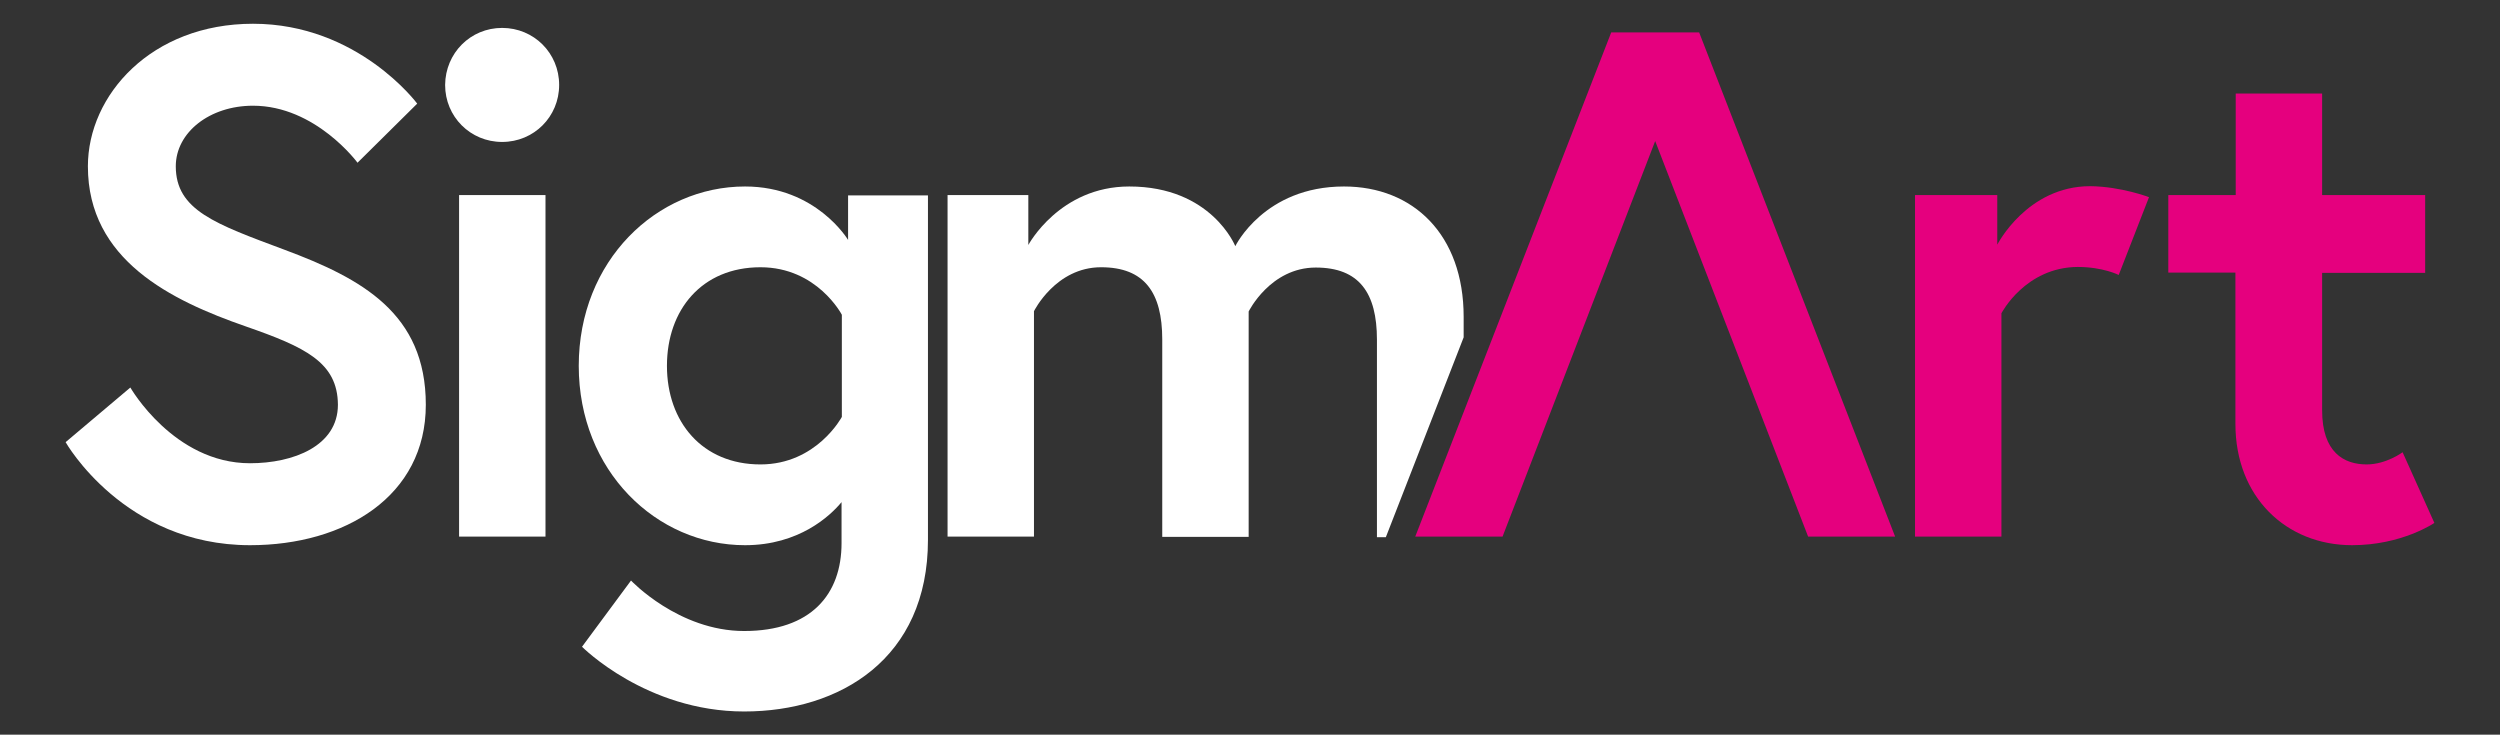 <?xml version="1.0" encoding="utf-8"?>
<!-- Generator: Adobe Illustrator 27.0.0, SVG Export Plug-In . SVG Version: 6.00 Build 0)  -->
<svg version="1.1" id="Layer_1" xmlns="http://www.w3.org/2000/svg" xmlns:xlink="http://www.w3.org/1999/xlink" x="0px" y="0px"
	 viewBox="0 0 841.9 247.4" style="enable-background:new 0 0 841.9 247.4;" xml:space="preserve">
<rect x="0" y="0" width="841.9" height="247.4" fill="#333333" stroke="none"/>
<style type="text/css">
	.st0{fill:#FFFFFF;}
	.st1{fill:#E5007E;}
</style>
<g>
	<g>
		<g>
			<path class="st0" d="M82.7,109.9c-25-8.7-53.1-22.3-53.1-53.9c0-24,21.4-48,55.6-48c35.4,0,55.3,26.9,55.3,26.9l-20.1,19.9
				c0,0-14.1-19.2-35.2-19.2c-14.6,0-26,9-26,20.4c0,14.8,13.3,19.4,36.6,28.1c26,9.7,47.6,21.4,47.6,52.2s-27.2,47.3-59.2,47.3
				c-42.5,0-62.1-34.7-62.1-34.7l21.8-18.4c0,0,14.6,25.5,40.3,25.5c14.6,0,29.6-5.8,29.6-19.7C113.7,122,102.8,116.9,82.7,109.9z"
				/>
			<path class="st0" d="M169.1,9.4c10.7,0,19.2,8.5,19.2,19.2c0,10.7-8.5,19.2-19.2,19.2c-10.7,0-19.2-8.5-19.2-19.2
				C150,17.9,158.4,9.4,169.1,9.4z M154.6,65.7h29.1v115h-29.1V65.7z"/>
			<path class="st0" d="M250.9,183.6c-29.8,0-56-25-56-60.4c0-35.4,26.2-60.4,56-60.4c24,0,34.7,18,34.7,18v-15h26.9v116
				c0,40-29.6,57.8-61.9,57.8c-33,0-54.6-21.8-54.6-21.8l16.5-22.3c0,0,16,17,38.1,17c22.6,0,32.8-12.4,32.8-29.6v-13.8
				C279.6,173.7,269.1,183.6,250.9,183.6z M283.5,106c0,0-8.3-16-27.4-16c-19.7,0-31.5,14.3-31.5,33.2s11.9,33.2,31.5,33.2
				c18.9,0,27.4-16,27.4-16V106z"/>
			<path class="st0" d="M492.9,106.7c0-27.7-17-43.9-40.3-43.9c-26.9,0-36.6,20.1-36.6,20.1s-8-20.1-35.7-20.1
				c-23.5,0-34,19.7-34,19.7V65.7h-27.2v115h29.1v-75.9c0,0,7.3-14.8,22.6-14.8c14.6,0,20.6,8.5,20.6,24.3v66.5h29.1v-75.9
				c0,0,7.3-14.8,22.6-14.8c14.6,0,20.6,8.5,20.6,24.3v66.5h3l26.2-67.3V106.7z"/>
		</g>
		<g>
			<path class="st1" d="M723.7,66.4l-10.2,26.2c0,0-5.3-2.7-13.8-2.7C682,90,674,105.5,674,105.5v75.2h-29.1v-115h27.7v16.7
				c0,0,10-19.7,31.3-19.7C714.3,62.8,723.7,66.4,723.7,66.4z"/>
			<path class="st1" d="M730.3,65.7h22.6V31.5H782v34.2h34.7v26.2H782v46.3c0,14.1,7.3,18.2,15,18.2c6.6,0,12.1-4.1,12.1-4.1
				l10.7,23.8c0,0-10.9,7.5-27.7,7.5c-22.3,0-39.3-16.3-39.3-40.8v-51h-22.6V65.7z"/>
			<polyline class="st1" points="608.9,180.7 638.2,180.7 572.2,10.9 542.6,10.9 476.6,180.7 506,180.7 557.4,47.5 			"/>
		</g>
	</g>
</g>
</svg>
